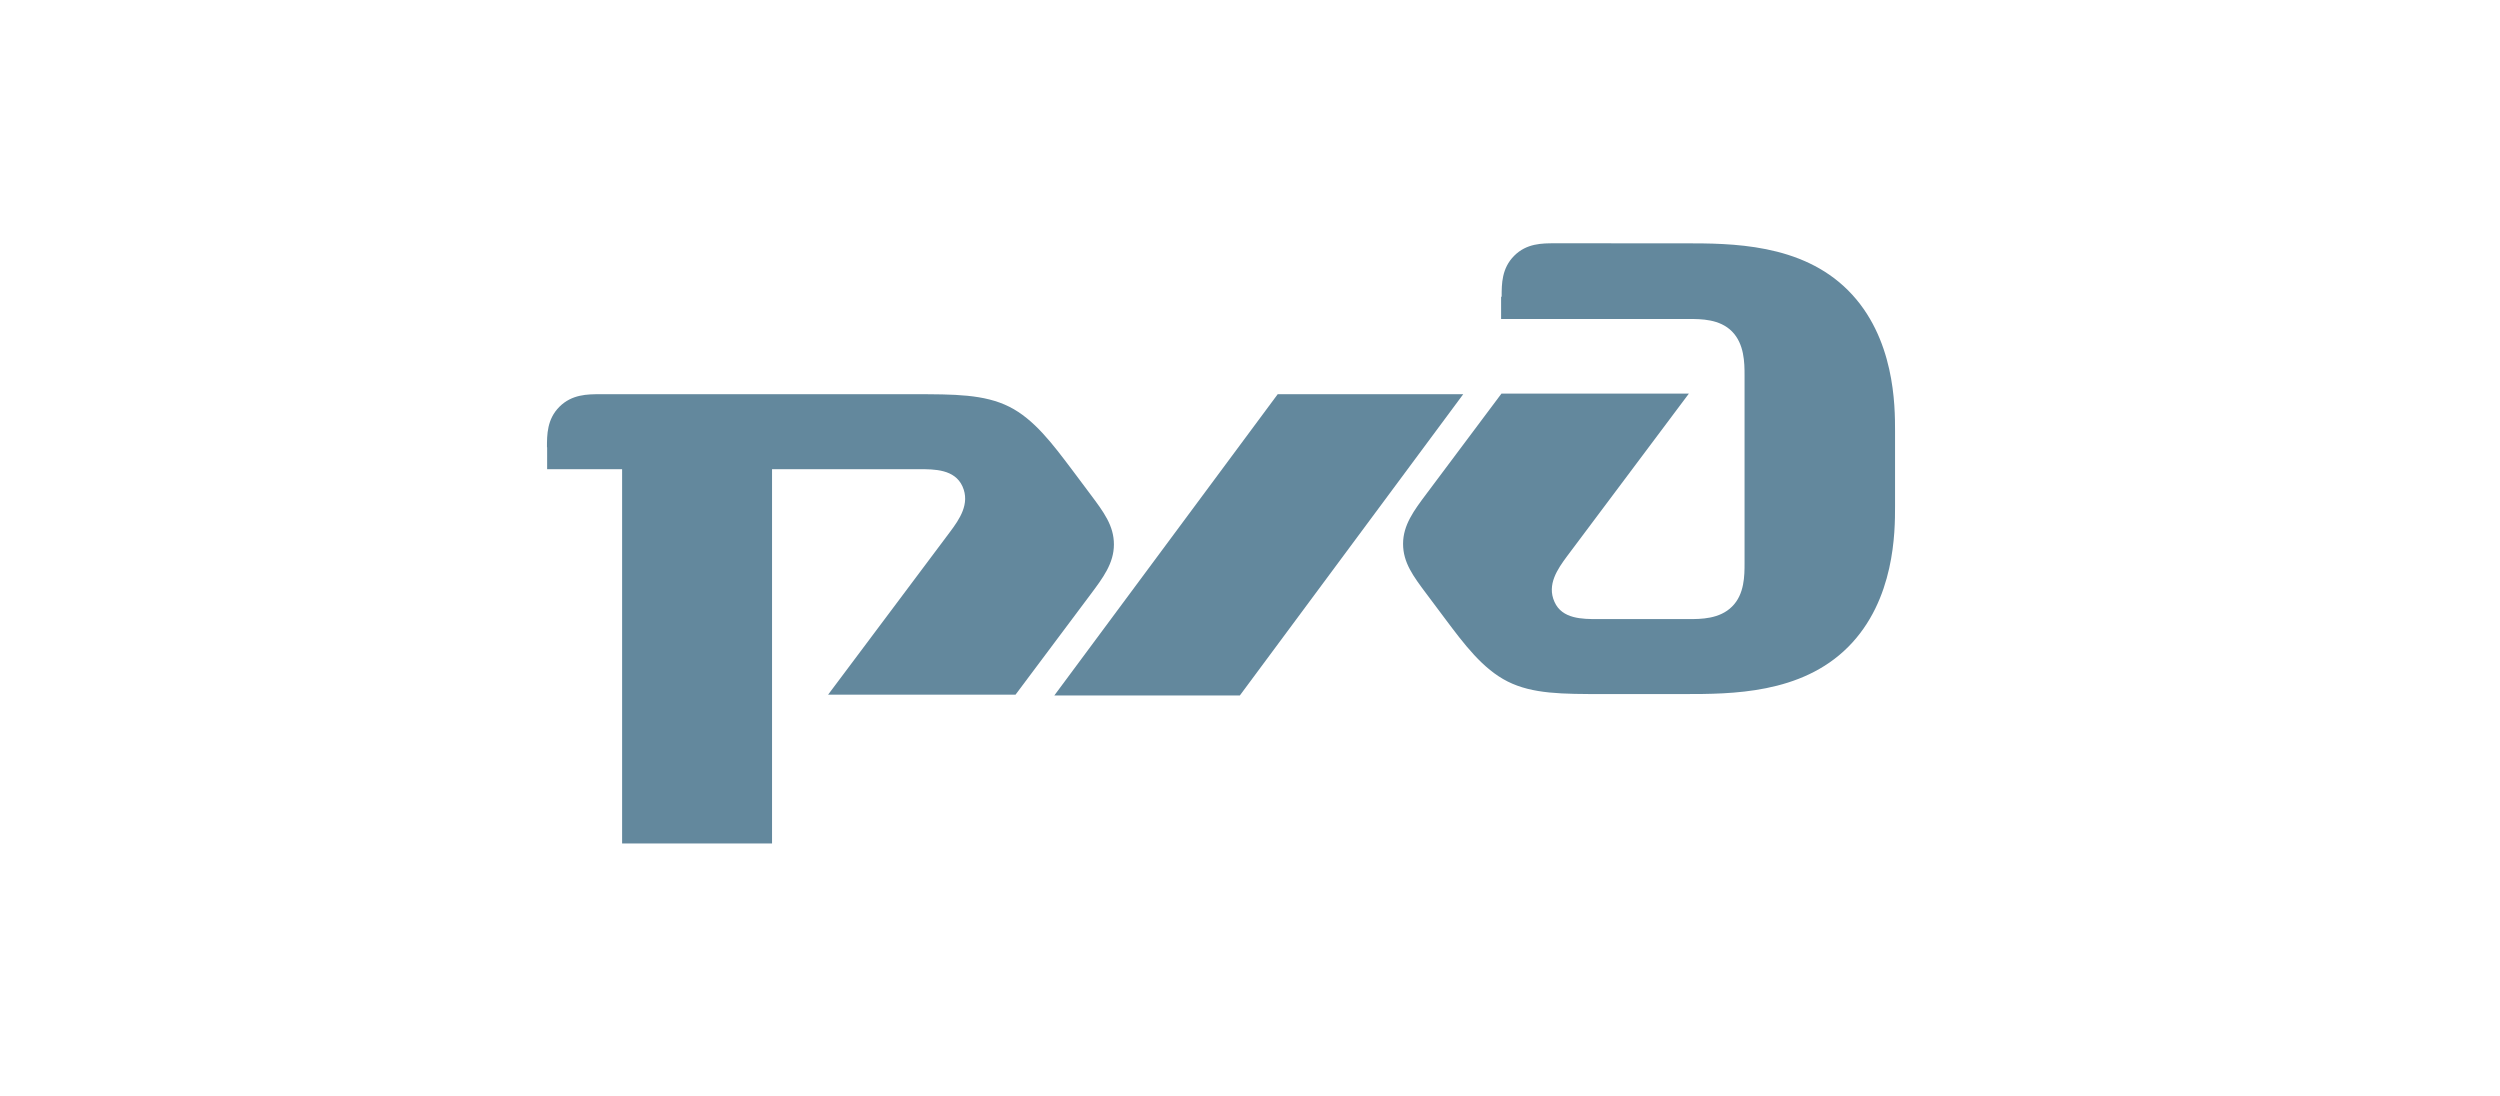 <svg fill="none" height="100" viewBox="0 0 228 100" width="228" xmlns="http://www.w3.org/2000/svg" xmlns:xlink="http://www.w3.org/1999/xlink"><clipPath id="a"><path d="m.25 0h227.75v99.807h-227.75z"/></clipPath><clipPath id="b"><path d="m49.883 22.251h343.921v54.671h-343.921z"/></clipPath><g clip-path="url(#a)"><g clip-path="url(#b)" fill="#63889d"><path d="m136.9 27.094v1.997h17.092c1.14 0 2.849 0 3.971 1.142 1.122 1.142 1.14 2.855 1.14 3.979v17.128c0 1.142 0 2.855-1.14 3.979-1.139 1.142-2.849 1.142-3.971 1.142h-8.253c-1.422 0-3.277 0-3.971-1.571-.711-1.571.285-2.997 1.14-4.152l11.119-14.844h-17.093l-6.837 9.135c-1.146 1.529-2.137 2.855-2.137 4.567s.922 2.945 2.137 4.567l1.709 2.284c1.71 2.284 3.419 4.567 5.698 5.709s4.972 1.142 8.702 1.142h7.389c4.282 0 10.67 0 14.952-4.291 4.281-4.291 4.281-10.554 4.281-12.837v-6.851c0-2.284 0-8.547-4.281-12.837-4.282-4.291-10.67-4.291-14.952-4.291l-11.809-.004c-1.14-0-2.563 0-3.695 1.142-1.14 1.142-1.14 2.567-1.14 3.702"/><path d="m116.527 35.952h16.919l-20.372 27.474h-16.92z"/><path d="m49.883 40.797c0-1.142 0-2.567 1.139-3.703 1.139-1.135 2.562-1.142 3.695-1.142h28.626c3.695 0 6.423 0 8.702 1.142 2.279 1.142 3.971 3.426 5.697 5.709l1.709 2.284c1.212 1.619 2.138 2.855 2.138 4.567s-.991 3.038-2.138 4.567l-6.837 9.135h-17.093l11.119-14.844c.853-1.142 1.851-2.567 1.139-4.152-.711-1.571-2.562-1.571-3.971-1.571h-13.398v34.256h-13.674v-34.256h-6.837v-2"/></g></g></svg>